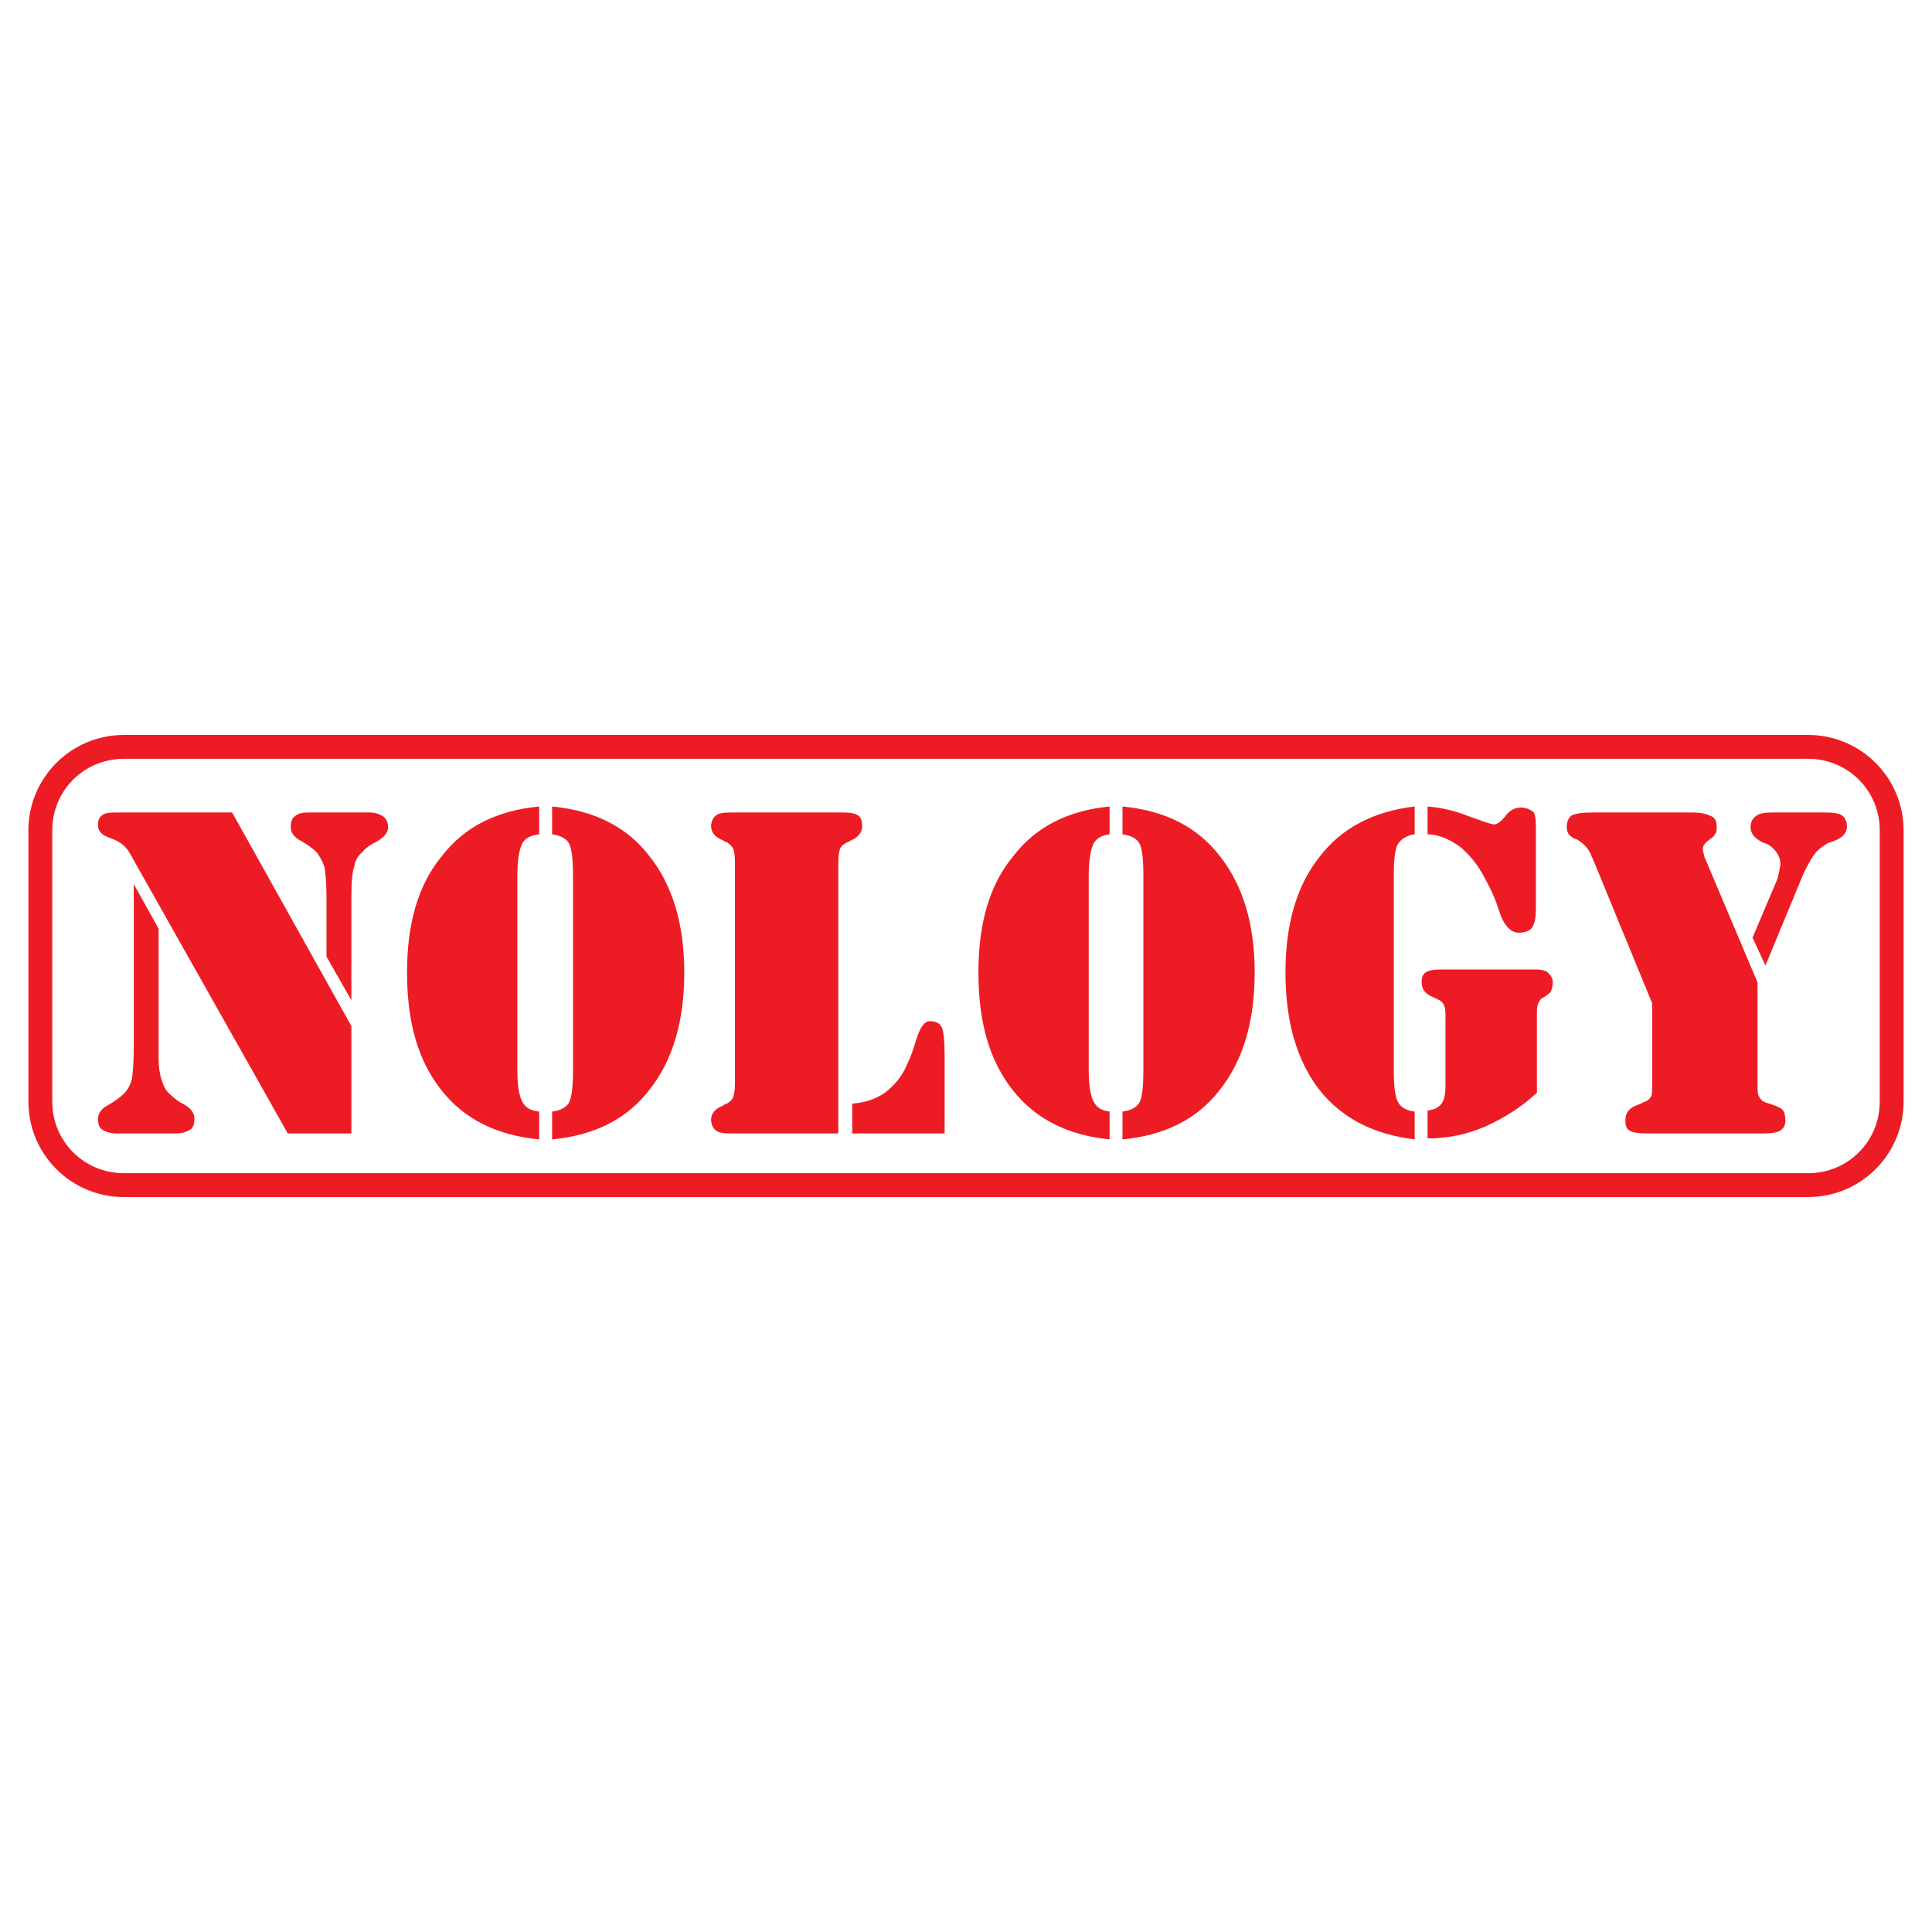 <?xml version="1.0" encoding="utf-8"?>
<!-- Generator: Adobe Illustrator 13.0.0, SVG Export Plug-In . SVG Version: 6.00 Build 14948)  -->
<!DOCTYPE svg PUBLIC "-//W3C//DTD SVG 1.0//EN" "http://www.w3.org/TR/2001/REC-SVG-20010904/DTD/svg10.dtd">
<svg version="1.0" id="Layer_1" xmlns="http://www.w3.org/2000/svg" xmlns:xlink="http://www.w3.org/1999/xlink" x="0px" y="0px"
	 width="192.756px" height="192.756px" viewBox="0 0 192.756 192.756" enable-background="new 0 0 192.756 192.756"
	 xml:space="preserve">
<g>
	<polygon fill-rule="evenodd" clip-rule="evenodd" fill="#FFFFFF" points="0,0 192.756,0 192.756,192.756 0,192.756 0,0 	"/>
	<path fill-rule="evenodd" clip-rule="evenodd" fill="#ED1C24" d="M35.057,113.084h-6.346L12.948,85.125
		c-0.396-0.694-0.991-1.19-1.884-1.487c-0.892-0.297-1.288-0.694-1.288-1.289c0-0.496,0.099-0.793,0.396-0.991
		c0.198-0.199,0.594-0.297,1.289-0.297h11.699l11.898,21.317V113.084L35.057,113.084z M35.057,99.799V89.487
		c0-1.487,0.099-2.578,0.297-3.074c0.099-0.595,0.396-1.09,0.793-1.388c0.198-0.297,0.694-0.694,1.487-1.091
		c0.694-0.396,1.09-0.893,1.09-1.388s-0.198-0.892-0.496-1.09c-0.297-0.198-0.694-0.396-1.388-0.396h-6.048
		c-0.595,0-1.09,0.099-1.388,0.396c-0.297,0.198-0.396,0.595-0.396,1.09s0.297,0.992,1.09,1.388
		c0.694,0.396,1.189,0.793,1.487,1.091c0.297,0.396,0.595,0.892,0.793,1.487c0.099,0.595,0.198,1.586,0.198,2.975v5.949
		L35.057,99.799L35.057,99.799z M13.344,88.199v16.458c0,1.486-0.099,2.479-0.198,3.074c-0.198,0.594-0.396,0.99-0.792,1.387
		c-0.297,0.299-0.793,0.695-1.487,1.092c-0.793,0.396-1.09,0.893-1.09,1.389c0,0.494,0.099,0.891,0.396,1.09
		c0.297,0.197,0.793,0.396,1.388,0.396h6.048c0.595,0,1.091-0.199,1.388-0.396c0.297-0.199,0.397-0.596,0.397-1.09
		c0-0.496-0.298-0.992-0.992-1.389c-0.793-0.396-1.19-0.793-1.487-1.092c-0.396-0.297-0.595-0.793-0.793-1.387
		c-0.198-0.596-0.297-1.289-0.297-2.082V92.66L13.344,88.199L13.344,88.199z M57.167,106.738V87.405
		c0-1.586-0.099-2.677-0.397-3.271c-0.297-0.496-0.893-0.793-1.686-0.893v-2.776c4.164,0.397,7.436,1.983,9.716,4.958
		c2.281,2.875,3.47,6.742,3.47,11.599c0,4.957-1.189,8.824-3.47,11.699c-2.28,2.975-5.552,4.561-9.716,4.957v-2.775
		c0.793-0.1,1.388-0.396,1.686-0.893C57.067,109.416,57.167,108.324,57.167,106.738L57.167,106.738z M51.614,106.738
		c0,1.586,0.199,2.678,0.496,3.172c0.298,0.596,0.793,0.893,1.686,0.992v2.775c-4.165-0.396-7.436-1.982-9.716-4.857
		c-2.38-2.975-3.47-6.842-3.47-11.799c0-4.857,1.09-8.724,3.47-11.599c2.28-2.975,5.552-4.561,9.716-4.958v2.776
		c-0.893,0.1-1.388,0.397-1.686,0.893c-0.296,0.595-0.496,1.685-0.496,3.271V106.738L51.614,106.738z M85.026,113.084v-2.975
		c1.19-0.1,2.28-0.396,3.271-1.09c0.893-0.695,1.686-1.588,2.182-2.777c0.297-0.594,0.595-1.387,0.892-2.379
		c0.396-1.389,0.893-1.982,1.388-1.982c0.595,0,0.992,0.197,1.19,0.594c0.199,0.396,0.298,1.389,0.298,2.975v7.635H85.026
		L85.026,113.084z M72.831,113.084h10.807v-26.67v-0.396c0-0.694,0.099-1.189,0.198-1.388c0.1-0.198,0.297-0.396,0.694-0.595
		c0.099,0,0.198-0.099,0.396-0.198c0.694-0.297,1.091-0.793,1.091-1.388c0-0.496-0.1-0.892-0.397-1.09
		c-0.297-0.199-0.793-0.297-1.487-0.297H72.831c-0.694,0-1.189,0.099-1.388,0.297c-0.297,0.198-0.495,0.595-0.495,1.09
		c0,0.595,0.396,1.091,1.189,1.388c0.1,0.099,0.298,0.198,0.397,0.198c0.297,0.198,0.496,0.397,0.595,0.595
		c0.099,0.199,0.198,0.694,0.198,1.388v21.713v0.396c0,0.693-0.099,1.09-0.198,1.387c-0.099,0.199-0.297,0.396-0.595,0.596
		c-0.099,0-0.297,0.1-0.397,0.197c-0.792,0.299-1.189,0.795-1.189,1.389c0,0.496,0.198,0.893,0.495,1.092
		C71.642,112.984,72.137,113.084,72.831,113.084L72.831,113.084z M114.075,106.738V87.405c0-1.586-0.099-2.677-0.396-3.271
		c-0.297-0.496-0.892-0.793-1.686-0.893v-2.776c4.164,0.397,7.437,1.983,9.717,4.958c2.28,2.875,3.47,6.742,3.47,11.599
		c0,4.957-1.189,8.824-3.47,11.699c-2.28,2.975-5.553,4.561-9.717,4.957v-2.775c0.794-0.1,1.389-0.396,1.686-0.893
		C113.977,109.416,114.075,108.324,114.075,106.738L114.075,106.738z M108.622,106.738c0,1.586,0.198,2.678,0.496,3.172
		c0.298,0.596,0.793,0.893,1.586,0.992v2.775c-4.064-0.396-7.336-1.982-9.616-4.857c-2.38-2.975-3.471-6.842-3.471-11.799
		c0-4.857,1.091-8.724,3.471-11.599c2.28-2.975,5.552-4.561,9.616-4.958v2.776c-0.793,0.1-1.288,0.397-1.586,0.893
		c-0.298,0.595-0.496,1.685-0.496,3.271V106.738L108.622,106.738z M142.431,113.58v-2.777c0.694-0.098,1.091-0.297,1.389-0.693
		c0.297-0.396,0.396-0.992,0.396-1.885v-6.939c0-0.594-0.1-0.992-0.198-1.09c-0.1-0.199-0.298-0.396-0.596-0.496
		c-0.099-0.1-0.297-0.1-0.396-0.199c-0.793-0.297-1.189-0.793-1.189-1.486c0-0.496,0.1-0.793,0.396-0.992
		c0.298-0.198,0.793-0.297,1.487-0.297h9.518c0.496,0,0.991,0.099,1.19,0.297c0.297,0.298,0.496,0.596,0.496,0.992
		s-0.1,0.693-0.199,0.893c-0.099,0.197-0.396,0.396-0.693,0.594c-0.298,0.1-0.397,0.299-0.496,0.496
		c-0.1,0.1-0.198,0.496-0.198,0.893v0.396v7.734c-1.586,1.486-3.371,2.578-5.155,3.369
		C146.396,113.184,144.414,113.58,142.431,113.58L142.431,113.58z M141.143,110.902v2.775c-4.065-0.494-7.238-2.08-9.519-4.957
		c-2.28-2.975-3.371-6.84-3.371-11.699c0-4.758,1.091-8.625,3.371-11.5c2.182-2.875,5.354-4.561,9.519-5.057v2.776
		c-0.794,0.1-1.389,0.496-1.687,0.992c-0.297,0.595-0.396,1.586-0.396,3.173v19.333c0,1.486,0.1,2.578,0.396,3.172
		C139.754,110.506,140.349,110.803,141.143,110.902L141.143,110.902z M153.237,90.181v0.496c0,0.793-0.099,1.487-0.396,1.884
		c-0.198,0.298-0.693,0.496-1.289,0.496c-0.892,0-1.586-0.793-2.082-2.479c-0.396-1.19-0.892-2.182-1.288-2.875
		c-0.694-1.388-1.587-2.479-2.578-3.271c-0.991-0.694-2.082-1.19-3.173-1.19v-2.776c1.289,0.1,2.677,0.397,4.164,0.992
		c1.389,0.496,2.182,0.793,2.479,0.793c0.298,0,0.694-0.297,1.091-0.793c0.396-0.595,0.992-0.892,1.587-0.892
		c0.495,0,0.892,0.198,1.189,0.396c0.198,0.198,0.297,0.694,0.297,1.487v0.099V90.181L153.237,90.181z M164.838,100.096
		l-5.949-14.475c0,0-0.099-0.099-0.099-0.198c-0.298-0.793-0.793-1.289-1.487-1.686c-0.396-0.099-0.595-0.298-0.793-0.496
		c-0.1-0.198-0.198-0.396-0.198-0.694c0-0.595,0.198-0.991,0.495-1.189c0.396-0.199,1.091-0.297,2.082-0.297h10.014
		c0.893,0,1.487,0.198,1.884,0.396s0.496,0.595,0.496,1.189c0,0.396-0.198,0.793-0.694,1.091c-0.396,0.297-0.694,0.595-0.694,0.892
		c0,0.199,0,0.298,0.1,0.595c0,0.198,0.1,0.396,0.198,0.595l5.155,12.195v10.609c0,0.494,0.1,0.793,0.298,0.99
		c0.099,0.199,0.396,0.396,0.893,0.496c0.595,0.197,1.091,0.396,1.289,0.596c0.198,0.197,0.297,0.594,0.297,1.09
		s-0.198,0.793-0.495,0.992c-0.298,0.197-0.893,0.297-1.686,0.297h-11.601c-0.893,0-1.487-0.1-1.784-0.297
		c-0.298-0.199-0.396-0.496-0.396-0.992c0-0.793,0.396-1.289,1.288-1.586c0.199-0.1,0.397-0.1,0.397-0.199
		c0.396-0.1,0.693-0.297,0.793-0.496c0.198-0.197,0.198-0.594,0.198-1.189v-0.594V100.096L164.838,100.096z M176.141,96.328
		l3.569-8.625c0.396-0.992,0.793-1.686,1.189-2.28c0.297-0.496,0.793-0.892,1.288-1.19c0.1-0.099,0.397-0.198,0.694-0.297
		c0.893-0.297,1.389-0.793,1.389-1.487c0-0.496-0.199-0.892-0.496-1.09c-0.298-0.199-0.793-0.297-1.587-0.297h-5.452
		c-0.694,0-1.289,0.099-1.587,0.396c-0.297,0.198-0.495,0.595-0.495,1.09c0,0.595,0.396,1.091,1.189,1.487
		c0.198,0.1,0.396,0.1,0.496,0.198c0.396,0.199,0.693,0.496,0.892,0.793c0.298,0.396,0.397,0.793,0.397,1.189
		c0,0.297-0.1,0.496-0.1,0.694c-0.1,0.298-0.1,0.496-0.198,0.793l-2.479,5.85L176.141,96.328L176.141,96.328z M12.353,75.706
		c-3.966,0-7.139,3.173-7.139,7.138v27.066c0,3.967,3.173,7.139,7.139,7.139h168.05c3.966,0,7.139-3.172,7.139-7.139V82.844
		c0-3.965-3.173-7.138-7.139-7.138H12.353L12.353,75.706z M12.353,73.327c-5.255,0-9.519,4.263-9.519,9.518v27.066
		c0,5.256,4.264,9.52,9.519,9.52h168.05c5.255,0,9.518-4.264,9.518-9.52V82.844c0-5.254-4.263-9.518-9.518-9.518H12.353
		L12.353,73.327z"/>
</g>
</svg>
